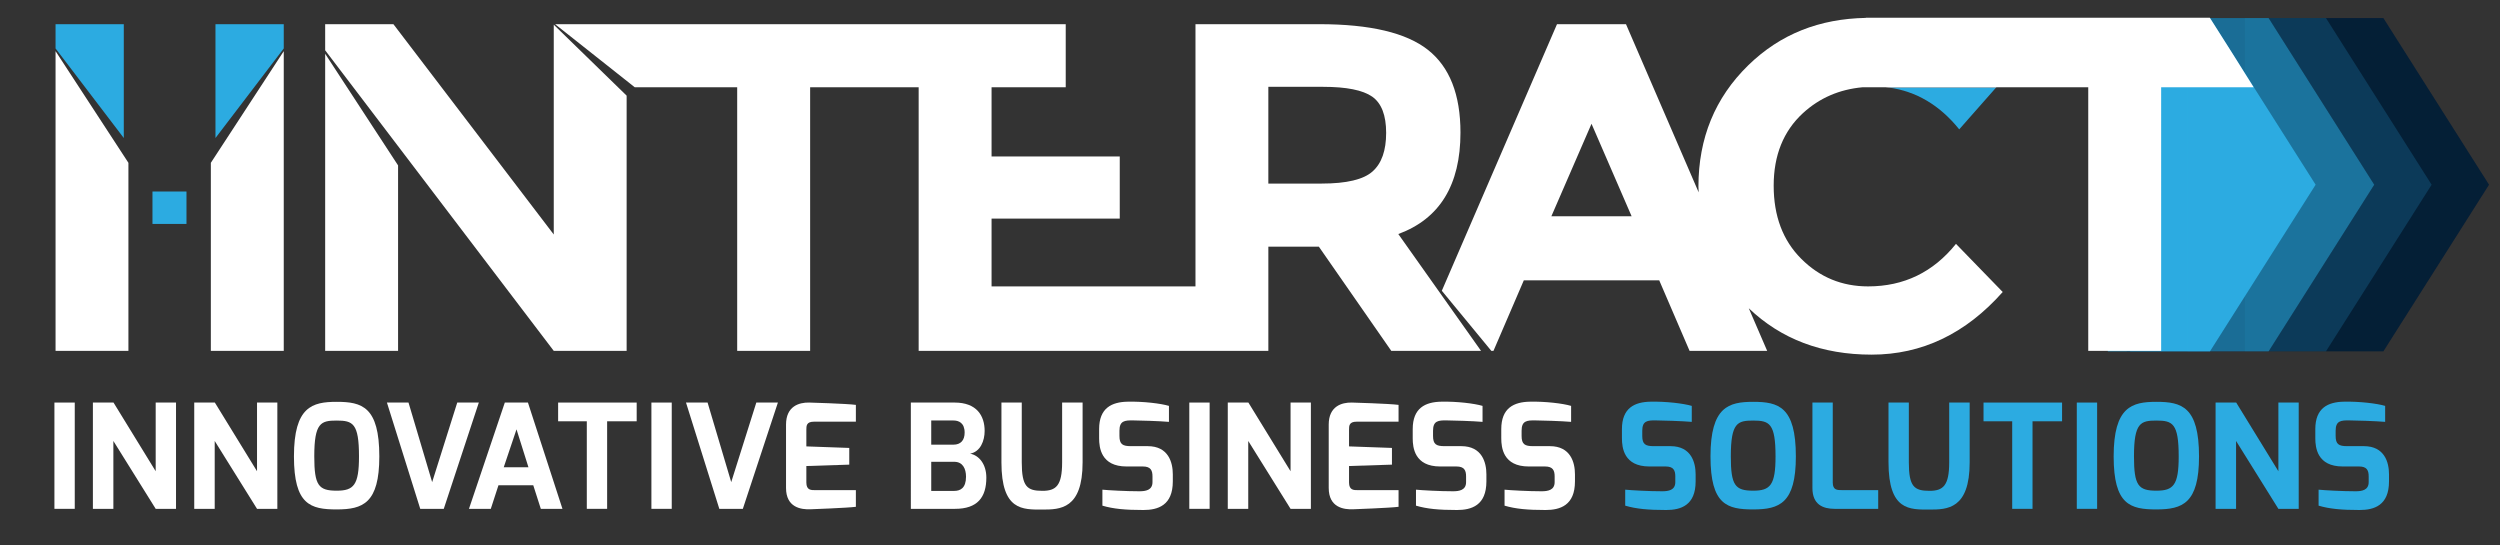 <?xml version="1.0" encoding="utf-8"?>
<!-- Generator: Adobe Illustrator 16.0.0, SVG Export Plug-In . SVG Version: 6.00 Build 0)  -->
<!DOCTYPE svg PUBLIC "-//W3C//DTD SVG 1.1//EN" "http://www.w3.org/Graphics/SVG/1.1/DTD/svg11.dtd">
<svg version="1.1" id="Layer_1" xmlns="http://www.w3.org/2000/svg" xmlns:xlink="http://www.w3.org/1999/xlink" x="0px" y="0px"
	 width="949.5px" height="207px" viewBox="0 12.5 949.5 207" enable-background="new 0 12.5 949.5 207" xml:space="preserve">
<rect x="0" y="12.5" width="949.5" height="207" fill="#333333" stroke="none"/>
<g>
	<polygon fill="#000F24" points="807.756,145.941 807.756,19.363 905.198,19.363 945.328,82.653 905.198,145.941 	"/>
	<path fill="#2CABE1" d="M744.114,61.627l14.017-15.897h-40.843C727.748,47.151,736.705,52.417,744.114,61.627"/>
	<polygon fill="#2CABE1" points="47.018,64.924 47.018,21.7 47.003,21.685 21.098,21.685 21.098,30.903 	"/>
	<polygon fill="#2CABE1" points="81.835,64.924 81.835,21.7 81.85,21.685 107.77,21.685 107.77,30.903 	"/>
	<rect x="57.909" y="85.234" fill="#2CABE1" width="12.915" height="12.313"/>
	<polygon fill="#2CABE1" points="800.553,145.941 800.537,19.363 839.344,19.363 879.473,82.653 839.344,145.941 	"/>
	<g opacity="0.2">
		<g>
			<g>
				<defs>
					<rect id="SVGID_1_" x="830.831" y="19.363" width="92.699" height="126.578"/>
				</defs>
				<clipPath id="SVGID_2_">
					<use xlink:href="#SVGID_1_"  overflow="visible"/>
				</clipPath>
				<polygon clip-path="url(#SVGID_2_)" fill="#2CABE1" points="830.831,145.941 830.831,19.363 883.4,19.363 923.53,82.653 
					883.4,145.941 				"/>
			</g>
		</g>
	</g>
	<g opacity="0.5">
		<g>
			<g>
				<defs>
					<rect id="SVGID_3_" x="809.034" y="19.363" width="92.685" height="126.578"/>
				</defs>
				<clipPath id="SVGID_4_">
					<use xlink:href="#SVGID_3_"  overflow="visible"/>
				</clipPath>
				<polygon clip-path="url(#SVGID_4_)" fill="#2CABE1" points="809.033,145.941 809.033,19.363 861.604,19.363 901.717,82.653 
					861.604,145.941 				"/>
			</g>
		</g>
	</g>
	<g opacity="0.1">
		<g>
			<g>
				<defs>
					<rect id="SVGID_5_" x="852.631" y="19.363" width="92.695" height="126.578"/>
				</defs>
				<clipPath id="SVGID_6_">
					<use xlink:href="#SVGID_5_"  overflow="visible"/>
				</clipPath>
				<polygon clip-path="url(#SVGID_6_)" fill="#2CABE1" points="852.63,145.941 852.63,19.363 905.198,19.363 945.328,82.653 
					905.198,145.941 				"/>
			</g>
		</g>
	</g>
	<path fill="#2CABE1" d="M616.01,175.482c0-7.995,4.741-10.331,10.918-10.422c5.805-0.122,12.418,0.654,15.605,1.597v6.069
		c-3.528-0.312-11.48-0.552-13.482-0.552c-3.375-0.074-5.32,0.16-5.32,3.916v1.972c0,3.198,1.224,3.887,4.351,3.887h6.375
		c7.909,0,9.542,6.237,9.542,10.699v2.688c0,9.165-5.71,10.863-11.169,10.863c-6.887,0-11.401-0.422-15.576-1.651v-6.069
		c2.206,0.221,8.931,0.606,14.061,0.606c2.32,0,4.964-0.383,4.964-3.477v-2.172c0-2.294-0.693-3.767-3.642-3.767h-6.203
		c-9.732,0-10.422-7.188-10.422-10.697L616.01,175.482L616.01,175.482z"/>
	<path fill="#2CABE1" d="M665.881,165.116c9.541,0,16.188,1.82,16.188,20.734c0,17.811-6.263,20.128-16.188,20.128
		s-16.237-1.765-16.237-20.128C649.644,166.936,656.617,165.116,665.881,165.116 M665.881,198.863c6.479,0,8.468-2.134,8.468-13.014
		c0-12.575-2.333-13.62-8.468-13.62c-5.969,0-8.516,0.771-8.516,13.62C657.365,196.868,658.987,198.863,665.881,198.863"/>
	<path fill="#2CABE1" d="M688.359,165.392h7.721v30.384c0,2.922,1.82,2.868,3.418,2.868h13.842v7.113h-16.57
		c-4.396,0-8.409-1.627-8.409-7.858L688.359,165.392L688.359,165.392z"/>
	<path fill="#2CABE1" d="M717.254,165.392h7.72v22.719c0,9.229,2.045,10.808,7.83,10.808c5.155,0,7.501-1.899,7.501-10.808v-22.719
		h7.774v22.719c0,17.812-8.604,17.922-15.275,17.922c-7.499,0-15.55,0.44-15.55-17.922V165.392L717.254,165.392z"/>
	<polygon fill="#2CABE1" points="753.341,165.392 783.174,165.392 783.174,172.505 771.953,172.505 771.953,205.756 
		764.233,205.756 764.233,172.505 753.341,172.505 	"/>
	<rect x="788.768" y="165.391" fill="#2CABE1" width="7.722" height="40.365"/>
	<path fill="#2CABE1" d="M819.003,165.116c9.54,0,16.188,1.82,16.188,20.734c0,17.811-6.262,20.128-16.188,20.128
		c-9.927,0-16.237-1.765-16.237-20.128C802.766,166.936,809.737,165.116,819.003,165.116 M819.003,198.863
		c6.479,0,8.467-2.134,8.467-13.014c0-12.575-2.333-13.62-8.467-13.62c-5.971,0-8.517,0.771-8.517,13.62
		C810.486,196.868,812.108,198.863,819.003,198.863"/>
	<polygon fill="#2CABE1" points="841.48,165.392 849.311,165.392 865.328,191.474 865.328,165.392 873.049,165.392 873.049,205.756 
		865.328,205.756 849.258,179.977 849.258,205.756 841.48,205.756 	"/>
	<path fill="#2CABE1" d="M879.354,175.482c0-7.995,4.743-10.331,10.919-10.422c5.804-0.122,12.419,0.654,15.604,1.597v6.069
		c-3.529-0.312-11.479-0.552-13.482-0.552c-3.373-0.074-5.32,0.16-5.32,3.916v1.972c0,3.198,1.225,3.887,4.351,3.887h6.375
		c7.91,0,9.543,6.237,9.543,10.699v2.688c0,9.165-5.711,10.863-11.17,10.863c-6.887,0-11.399-0.422-15.575-1.651v-6.069
		c2.206,0.221,8.931,0.606,14.06,0.606c2.322,0,4.966-0.383,4.966-3.477v-2.172c0-2.294-0.694-3.767-3.643-3.767h-6.202
		c-9.734,0-10.423-7.188-10.423-10.697v-3.49H879.354z"/>
	<polygon fill="#FFFFFF" points="210.319,45.648 210.319,101.564 149.417,21.685 123.497,21.685 123.497,31.602 210.319,145.763 
		237.995,145.763 237.995,48.824 210.319,21.878 	"/>
	<polygon fill="#FFFFFF" points="123.497,145.763 151.188,145.763 151.188,75.325 123.497,32.918 	"/>
	<polygon fill="#FFFFFF" points="21.099,145.763 48.773,145.763 48.773,74.335 21.099,31.929 	"/>
	<path fill="#FFFFFF" d="M554.686,62.864c0-14.434-4.105-24.902-12.336-31.412c-8.227-6.509-21.989-9.768-41.272-9.768h-47.034
		v99.588h-77.447V95.53h48.685V71.924h-48.685V45.648h28.166V21.685H210.825l30.264,23.963h38.895v100.116h27.706V45.648h41.215
		v100.116h105.138h4.166h23.51v-39.58h19.18l27.512,39.58h34.09l-31.426-44.378C546.814,95.598,554.686,82.75,554.686,62.864
		 M521.313,77.602c-3.438,3.08-9.881,4.619-19.345,4.619h-20.251V45.477h20.788c8.867,0,15.071,1.243,18.642,3.72
		c3.541,2.484,5.313,7.074,5.313,13.763S524.749,74.536,521.313,77.602"/>
	<polygon fill="#FFFFFF" points="80.08,145.763 107.769,145.763 107.769,31.929 80.08,74.335 	"/>
	<path fill="#FFFFFF" d="M847.704,32.509l-8.421-13.28H708.628l-0.03,0.068c-17.513,0.333-32.393,6.078-44.623,18.01
		c-12.603,12.307-18.91,27.669-18.91,46.068c0,0.743,0.072,1.443,0.088,2.178l-27.601-63.869h-26.203l-43.745,101.247l18.808,22.833
		h0.805l11.531-26.798h51.424l11.531,26.798h29.475l-6.993-16.189c12.275,11.725,27.825,17.617,46.662,17.617
		c19.105,0,35.709-7.93,49.787-23.792l-17.752-18.279c-8.645,10.765-19.775,16.152-33.374,16.152
		c-9.938,0-18.405-3.489-25.385-10.476c-6.992-6.979-10.477-16.241-10.477-27.779c0-11.539,3.705-20.705,11.085-27.52
		c6.386-5.869,13.974-9.047,22.604-9.85h8.854c0.358,0.045,0.743,0.029,1.103,0.082h40.843l0.075-0.082h34.907v100.116h27.689
		V45.648h35.13L847.704,32.509z M589.207,94.646l15.251-35.137l15.235,35.137H589.207z"/>
	<rect x="20.671" y="165.391" fill="#FFFFFF" width="7.72" height="40.365"/>
	<polygon fill="#FFFFFF" points="35.283,165.392 43.113,165.392 59.13,191.474 59.13,165.392 66.85,165.392 66.85,205.756 
		59.13,205.756 43.059,179.977 43.059,205.756 35.283,205.756 	"/>
	<polygon fill="#FFFFFF" points="73.771,165.392 81.601,165.392 97.618,191.474 97.618,165.392 105.337,165.392 105.337,205.756 
		97.618,205.756 81.546,179.977 81.546,205.756 73.771,205.756 	"/>
	<path fill="#FFFFFF" d="M127.879,165.116c9.541,0,16.188,1.82,16.188,20.734c0,17.811-6.262,20.128-16.188,20.128
		c-9.926,0-16.237-1.765-16.237-20.128C111.643,166.936,118.615,165.116,127.879,165.116 M127.879,198.863
		c6.479,0,8.468-2.134,8.468-13.014c0-12.575-2.333-13.62-8.468-13.62c-5.969,0-8.516,0.771-8.516,13.62
		C119.363,196.868,120.986,198.863,127.879,198.863"/>
	<polygon fill="#FFFFFF" points="155.151,165.392 164.131,195.61 173.663,165.392 181.86,165.392 168.543,205.756 159.609,205.756 
		146.954,165.392 	"/>
	<path fill="#FFFFFF" d="M191.729,165.392h8.782l13.11,40.366h-8.219l-2.867-8.945h-13.221l-2.911,8.945h-8.294L191.729,165.392z
		 M200.707,189.972l-4.535-14.406l-4.853,14.406H200.707z"/>
	<polygon fill="#FFFFFF" points="211.978,165.392 241.811,165.392 241.811,172.505 230.589,172.505 230.589,205.756 
		222.869,205.756 222.869,172.505 211.978,172.505 	"/>
	<rect x="247.405" y="165.391" fill="#FFFFFF" width="7.72" height="40.365"/>
	<polygon fill="#FFFFFF" points="268.739,165.392 277.719,195.61 287.25,165.392 295.448,165.392 282.131,205.756 273.197,205.756 
		260.542,165.392 	"/>
	<path fill="#FFFFFF" d="M298.533,173.773c0-7.004,4.961-8.456,8.768-8.382c0,0,14.21,0.397,17.758,0.883v6.383H309.12
		c-2.868,0-2.868,1.599-2.868,3.087v6.298l16.298,0.582v6.348l-16.298,0.521v6.297c0.025,2.922,1.82,2.868,3.419,2.868h15.388v6.328
		c-3.123,0.424-17.208,0.938-17.208,0.938c-3.6,0.159-9.319-0.657-9.319-8.102L298.533,173.773L298.533,173.773z"/>
	<path fill="#FFFFFF" d="M345.939,165.392h16.642c8.354,0,11.387,4.985,11.387,10.78c0,3.717-1.583,7.902-5.527,8.63
		c3.366,0.612,6.173,3.965,6.173,9.099c0,7.505-3.389,11.856-11.88,11.856H345.94L345.939,165.392L345.939,165.392z
		 M362.126,181.383c2.771,0,4.243-1.69,4.243-4.574c0-3.742-2.286-4.607-4.243-4.607h-8.443v9.181H362.126z M362.43,198.946
		c2.344,0,4.464-1.111,4.464-5.398c0-2.959-1.197-5.659-4.464-5.659h-8.746v11.057H362.43L362.43,198.946z"/>
	<path fill="#FFFFFF" d="M380.346,165.392h7.719v22.719c0,9.229,2.046,10.808,7.83,10.808c5.156,0,7.5-1.899,7.5-10.808v-22.719
		h7.775v22.719c0,17.812-8.603,17.922-15.275,17.922c-7.499,0-15.549,0.44-15.549-17.922V165.392L380.346,165.392z"/>
	<path fill="#FFFFFF" d="M417.446,175.482c0-7.995,4.743-10.331,10.918-10.422c5.803-0.122,12.418,0.654,15.604,1.597v6.069
		c-3.528-0.312-11.479-0.552-13.481-0.552c-3.375-0.074-5.322,0.16-5.322,3.916v1.972c0,3.198,1.225,3.887,4.351,3.887h6.375
		c7.91,0,9.542,6.237,9.542,10.699v2.688c0,9.165-5.71,10.863-11.169,10.863c-6.887,0-11.4-0.422-15.575-1.651v-6.069
		c2.207,0.221,8.931,0.606,14.059,0.606c2.322,0,4.966-0.383,4.966-3.477v-2.172c0-2.294-0.695-3.767-3.642-3.767h-6.203
		c-9.733,0-10.422-7.188-10.422-10.697V175.482L417.446,175.482z"/>
	<rect x="451.696" y="165.391" fill="#FFFFFF" width="7.72" height="40.365"/>
	<polygon fill="#FFFFFF" points="466.308,165.392 474.138,165.392 490.154,191.474 490.154,165.392 497.875,165.392 
		497.875,205.756 490.154,205.756 474.083,179.977 474.083,205.756 466.308,205.756 	"/>
	<path fill="#FFFFFF" d="M504.645,173.773c0-7.004,4.961-8.456,8.768-8.382c0,0,14.21,0.397,17.759,0.883v6.383h-15.94
		c-2.868,0-2.868,1.599-2.868,3.087v6.298l16.299,0.582v6.348l-16.299,0.521v6.297c0.024,2.922,1.819,2.868,3.419,2.868h15.389
		v6.328c-3.124,0.424-17.207,0.938-17.207,0.938c-3.601,0.159-9.318-0.657-9.318-8.102V173.773z"/>
	<path fill="#FFFFFF" d="M536.547,175.482c0-7.995,4.741-10.331,10.918-10.422c5.805-0.122,12.419,0.654,15.605,1.597v6.069
		c-3.528-0.312-11.48-0.552-13.482-0.552c-3.375-0.074-5.321,0.16-5.321,3.916v1.972c0,3.198,1.225,3.887,4.352,3.887h6.375
		c7.909,0,9.542,6.237,9.542,10.699v2.688c0,9.165-5.71,10.863-11.169,10.863c-6.888,0-11.401-0.422-15.576-1.651v-6.069
		c2.207,0.221,8.931,0.606,14.06,0.606c2.321,0,4.966-0.383,4.966-3.477v-2.172c0-2.294-0.694-3.767-3.643-3.767h-6.203
		c-9.732,0-10.422-7.188-10.422-10.697L536.547,175.482L536.547,175.482z"/>
	<path fill="#FFFFFF" d="M570.182,175.482c0-7.995,4.743-10.331,10.919-10.422c5.803-0.122,12.417,0.654,15.604,1.597v6.069
		c-3.529-0.312-11.48-0.552-13.481-0.552c-3.376-0.074-5.321,0.16-5.321,3.916v1.972c0,3.198,1.225,3.887,4.351,3.887h6.375
		c7.91,0,9.542,6.237,9.542,10.699v2.688c0,9.165-5.709,10.863-11.168,10.863c-6.888,0-11.402-0.422-15.575-1.651v-6.069
		c2.205,0.221,8.931,0.606,14.059,0.606c2.32,0,4.966-0.383,4.966-3.477v-2.172c0-2.294-0.694-3.767-3.644-3.767h-6.203
		c-9.731,0-10.422-7.188-10.422-10.697L570.182,175.482L570.182,175.482z"/>
</g>
</svg>
